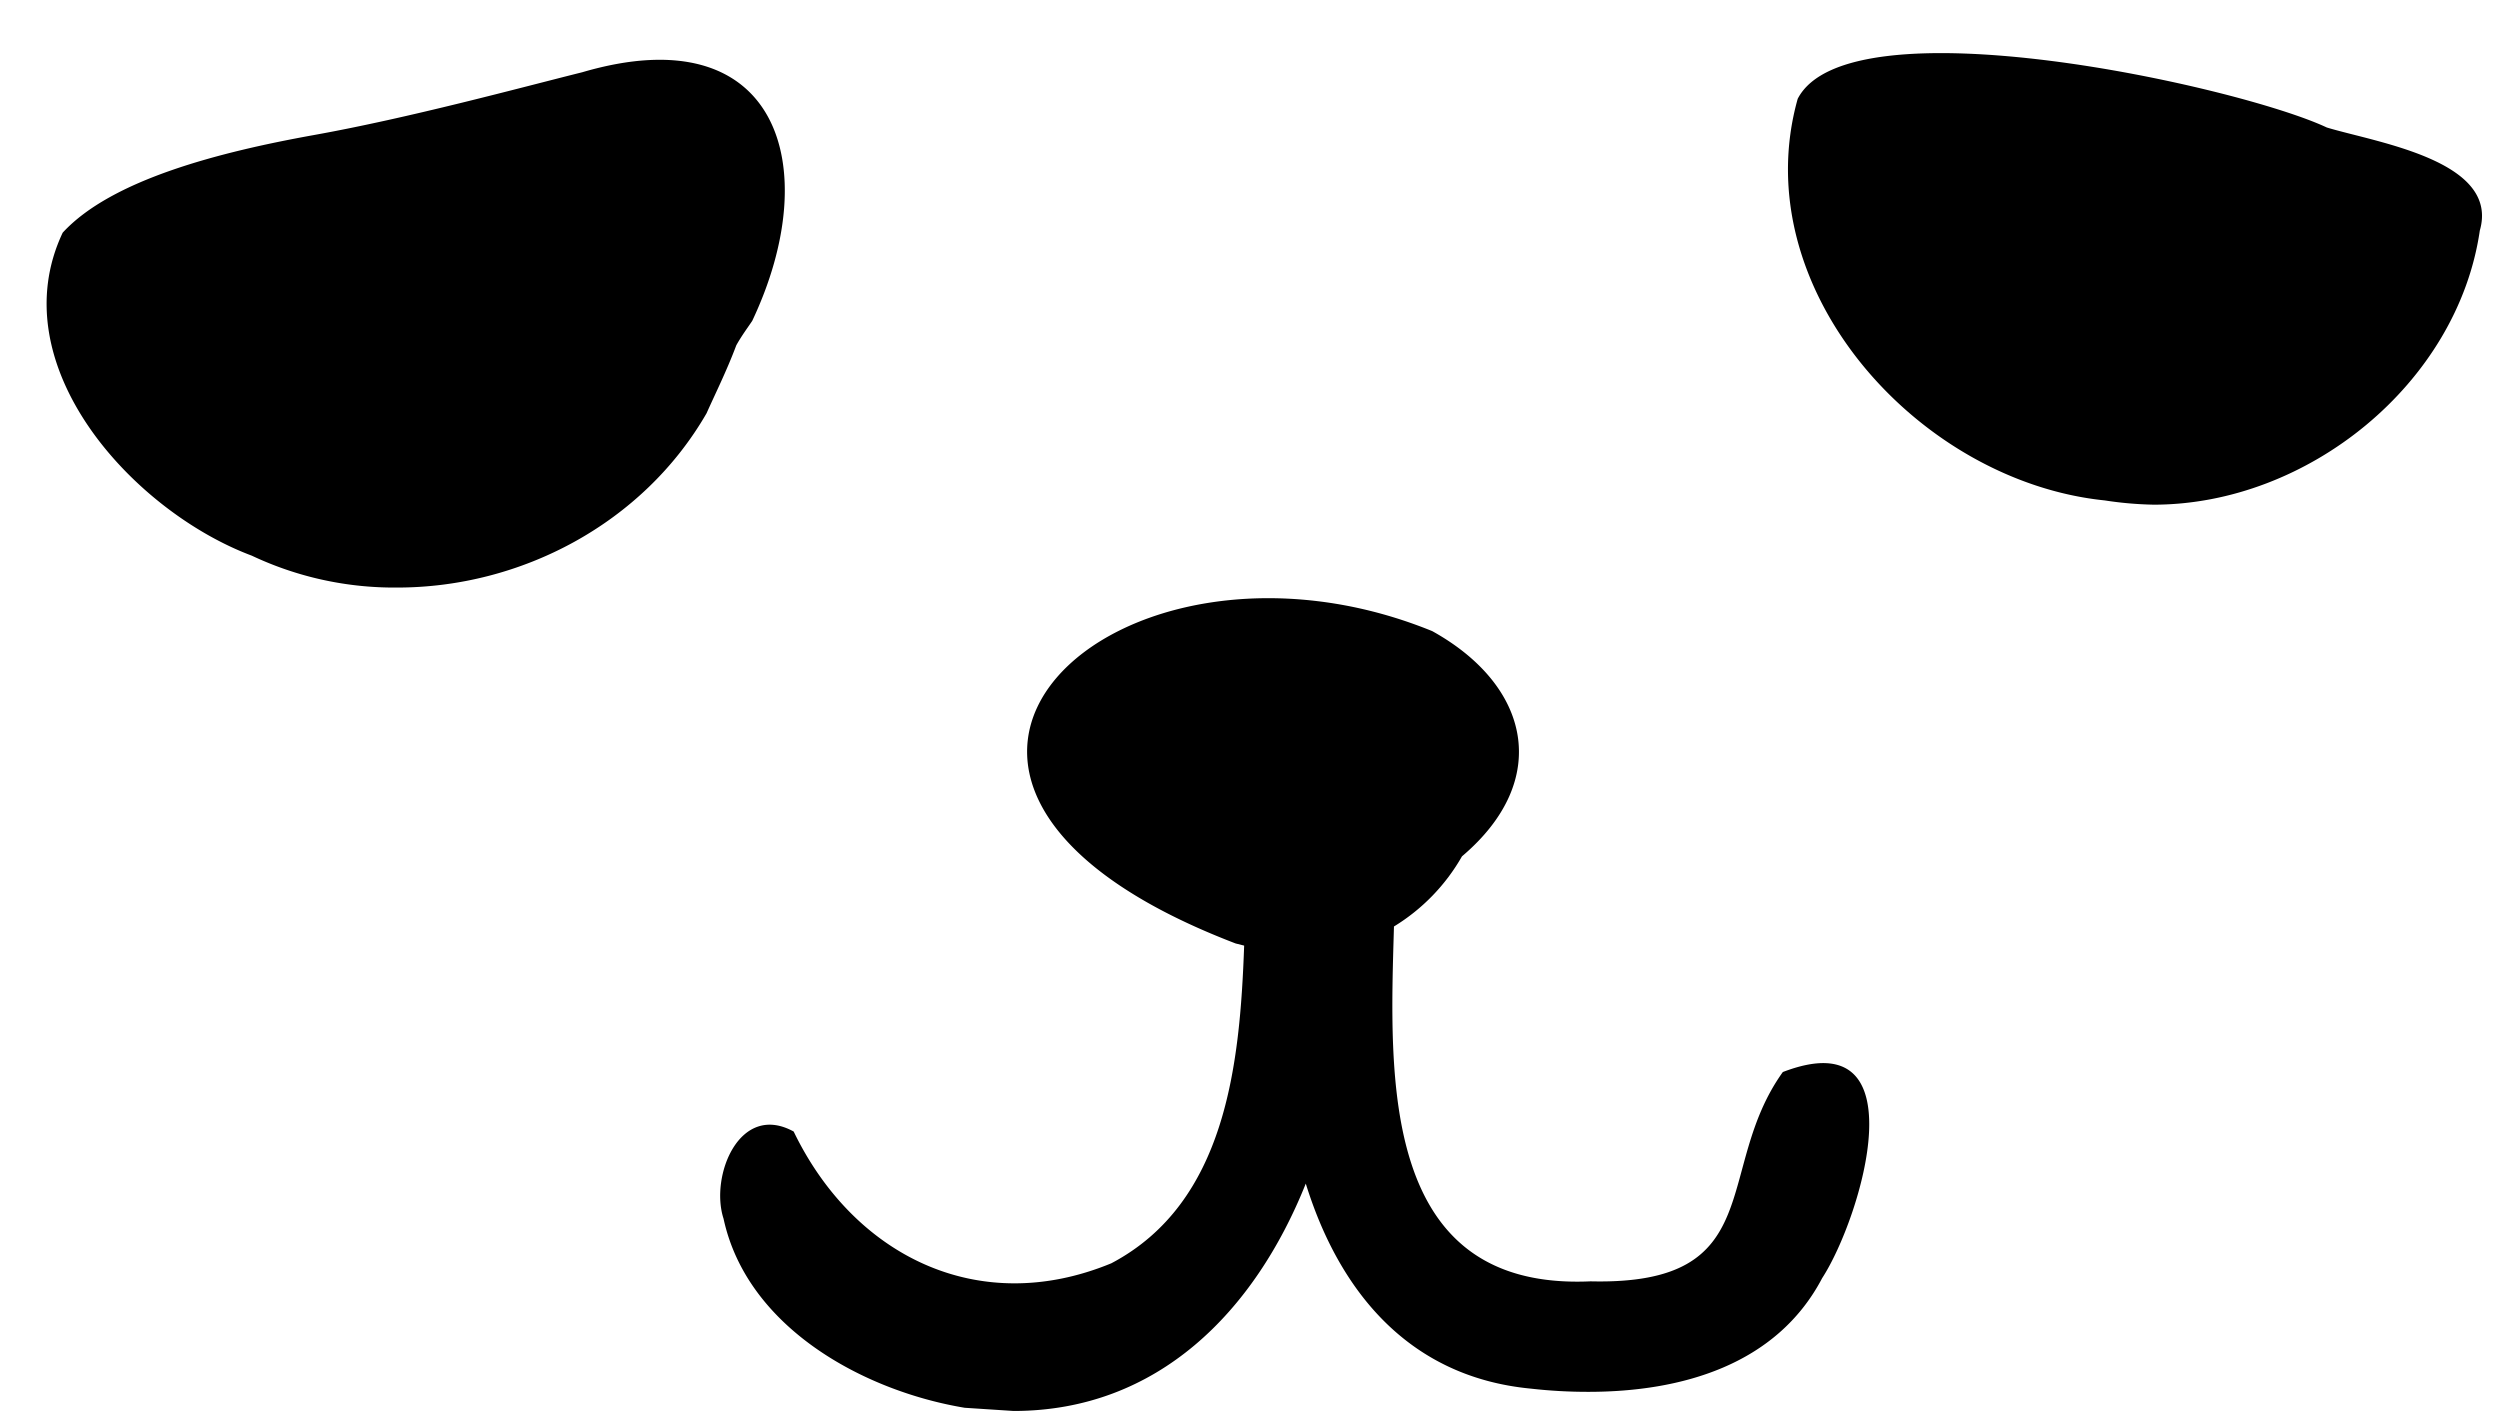 <?xml version="1.0" encoding="UTF-8"?>
<!DOCTYPE svg PUBLIC '-//W3C//DTD SVG 1.0//EN'
          'http://www.w3.org/TR/2001/REC-SVG-20010904/DTD/svg10.dtd'>
<svg height="132.8" preserveAspectRatio="xMidYMid meet" version="1.0" viewBox="-4.4 -5.0 235.3 132.8" width="235.3" xmlns="http://www.w3.org/2000/svg" xmlns:xlink="http://www.w3.org/1999/xlink" zoomAndPan="magnify"
><g data-name="Vector layer" id="change1_1"
  ><path d="M64.9,27.5c-.9,2.4-2,4.6-2.8,6.4C56.1,44.3,44.6,50.3,33,50.3a31.4,31.4,0,0,1-13.7-3C8.1,43.1-4.4,29.4,1.5,16.9c4.6-5,14.8-7.6,23.7-9.2S44.4,3.3,50.4,1.8c18.4-5.4,22.9,8.8,16,23.4C66,25.8,65.4,26.6,64.9,27.5ZM214.6,7c-8.3-3.9-45-12-49.8-2.7-5,17.8,11.3,36,28.9,37.8a34.2,34.2,0,0,0,4.6.4c14.5,0,28.6-11.4,30.7-25.8C230.9,10.1,219.2,8.4,214.6,7ZM163.4,95.9c-6.6,9.2-1.2,20.1-18.1,19.7-19.9.9-18.9-19.3-18.5-33.4a18.4,18.4,0,0,0,6.4-6.6c8.5-7.2,6.4-16.1-2.8-21.2-29.7-12.1-58.5,14.1-18.5,29.4l.8.2c-.4,11.2-1.7,24.2-12.5,29.9-12.6,5.2-24.3-.8-29.9-12.4h0c-5.1-2.8-7.9,4.2-6.6,8.2,2.2,10.2,13.1,16.2,22.7,17.8l4.6.3c13.6,0,22.7-9.4,27.5-21.4,3.1,10,9.6,18.2,21.2,19.3a47.5,47.5,0,0,0,5.4.3c8.7,0,17.7-2.5,22-10.7C170.8,109.6,176.4,90.9,163.4,95.9Z"
  /></g
></svg
>

